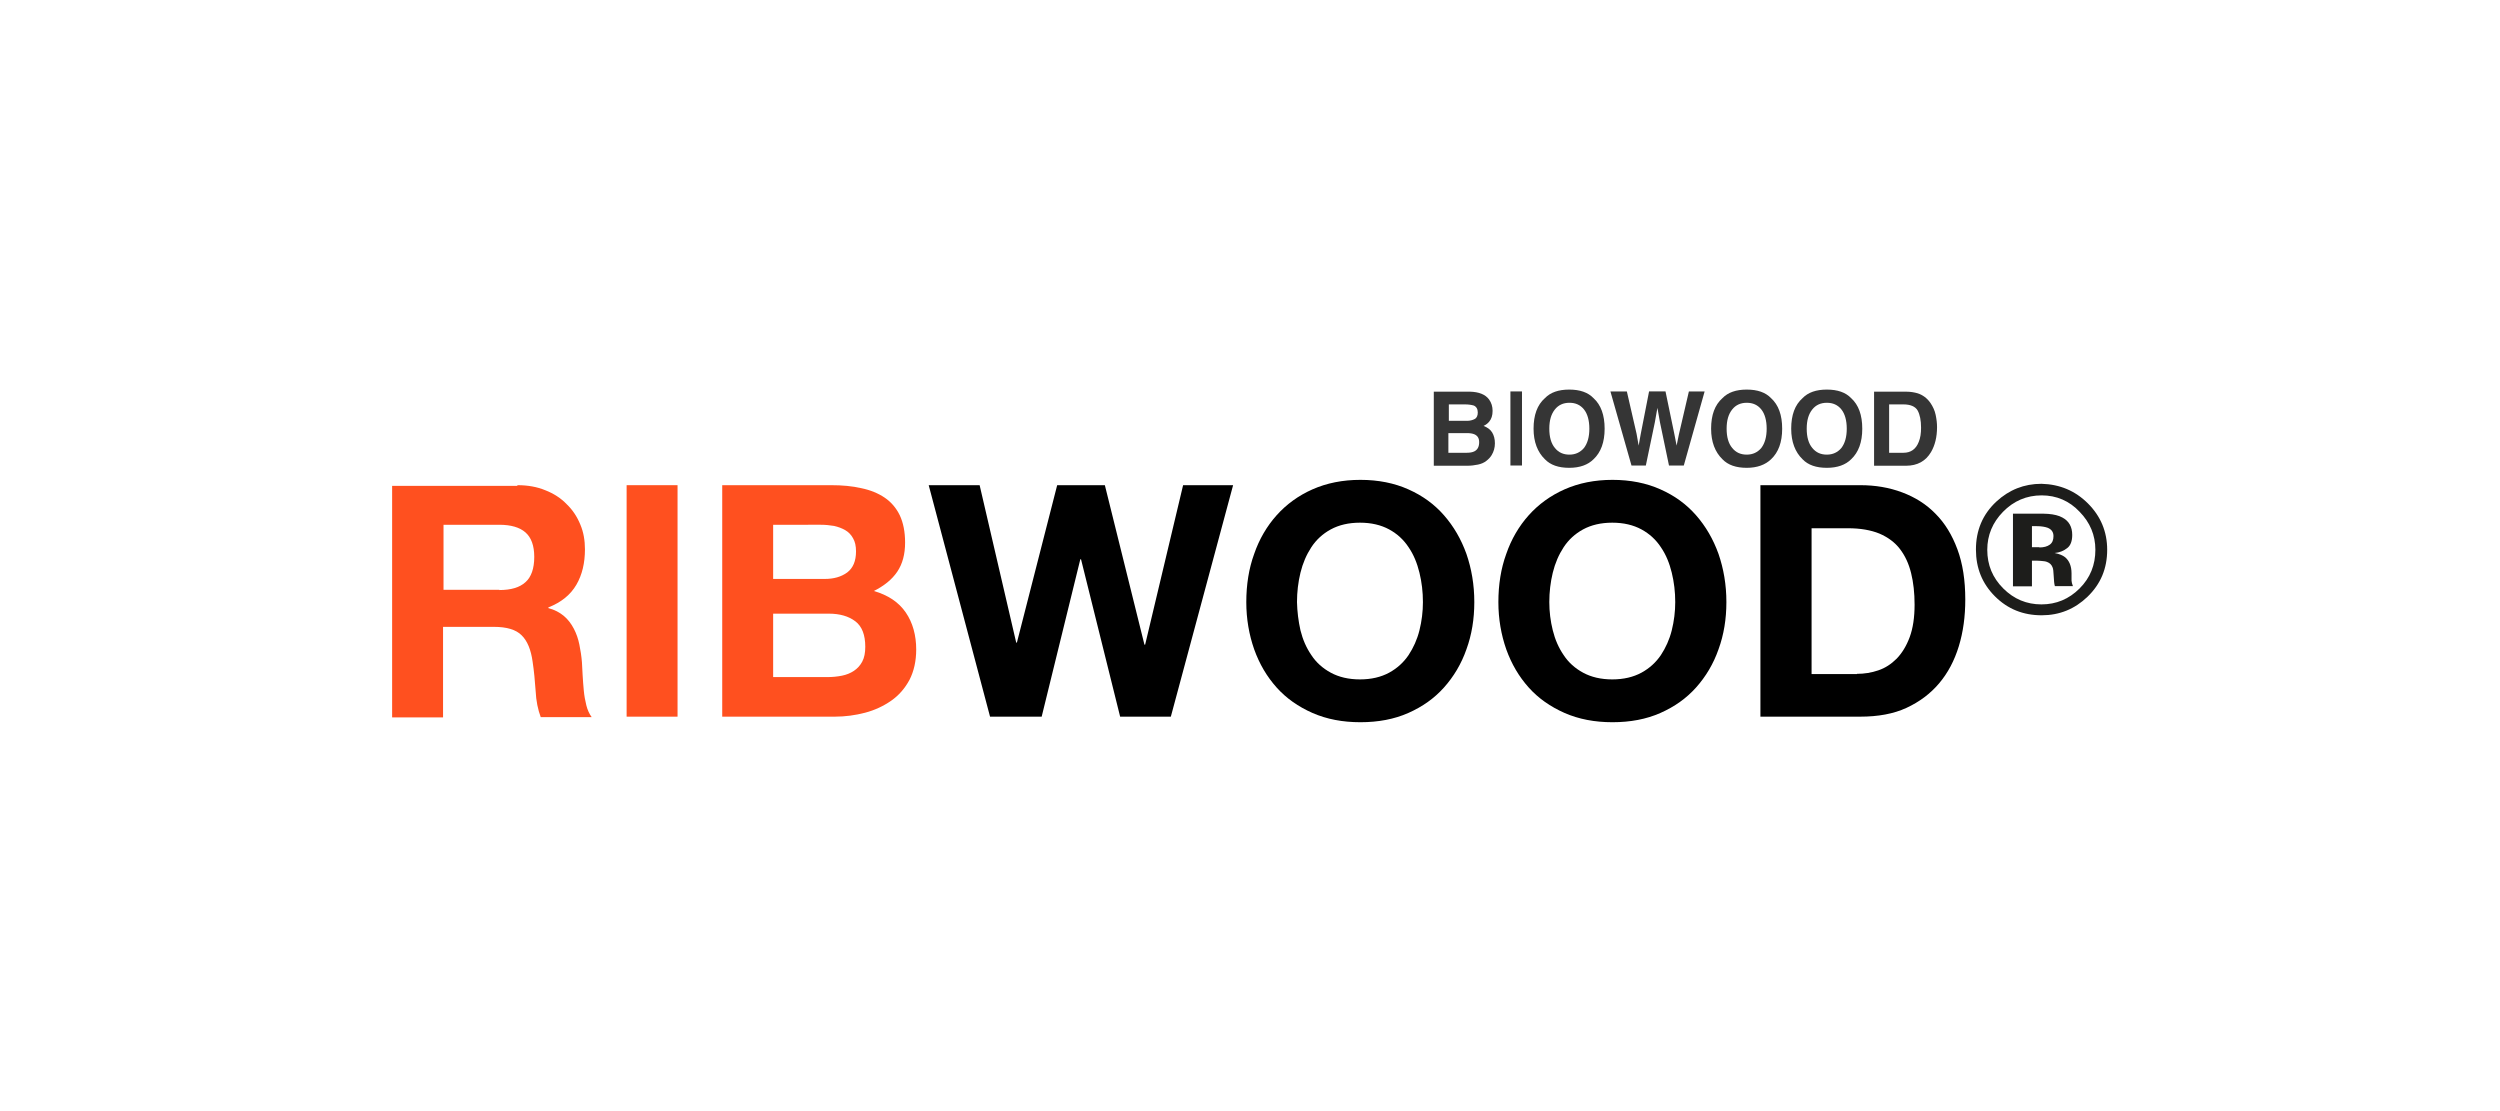 <?xml version="1.0" encoding="utf-8"?>
<!-- Generator: Adobe Illustrator 27.8.1, SVG Export Plug-In . SVG Version: 6.00 Build 0)  -->
<svg version="1.1" id="Capa_1" xmlns="http://www.w3.org/2000/svg" xmlns:xlink="http://www.w3.org/1999/xlink" x="0px" y="0px"
	 viewBox="0 0 1080 480" style="enable-background:new 0 0 1080 480;" xml:space="preserve">
<style type="text/css">
	.st0{fill:#FF501F;}
	.st1{fill:#FFFFFF;}
	.st2{clip-path:url(#SVGID_00000066473529763693152470000015004079169103248769_);fill:#FF501F;}
	.st3{clip-path:url(#SVGID_00000173157537870292500380000011590882715671610752_);fill:#FABB30;}
	.st4{fill:#FABC1C;}
	.st5{fill:#C7C7C7;}
	.st6{fill:#1D1D1B;}
	.st7{fill:#353535;}
	.st8{fill:#F15A24;}
	.st9{fill:#1A1A1A;}
</style>
<g>
	<path class="st7" d="M633.9,201.2h-14.5v-32h15.6c3.9,0.1,6.7,1.2,8.3,3.4c1,1.4,1.5,3,1.5,4.9c0,2-0.5,3.5-1.5,4.7
		c-0.6,0.7-1.4,1.3-2.4,1.8c1.6,0.6,2.9,1.5,3.7,2.8c0.8,1.3,1.2,2.9,1.2,4.7c0,1.9-0.5,3.6-1.4,5.1c-0.6,1-1.4,1.8-2.3,2.5
		c-1,0.8-2.2,1.3-3.6,1.6C637,201,635.5,201.2,633.9,201.2z M637.1,181c0.9-0.5,1.3-1.5,1.3-2.8c0-1.5-0.6-2.5-1.7-3
		c-1-0.3-2.3-0.5-3.8-0.5h-7v7.1h7.9C635,181.8,636.2,181.5,637.1,181z M633.7,187.1h-8v8.5h7.9c1.4,0,2.5-0.2,3.3-0.6
		c1.4-0.7,2.1-2,2.1-4c0-1.7-0.7-2.8-2.1-3.4C636.2,187.3,635.1,187.1,633.7,187.1z"/>
	<path class="st7" d="M652.5,169.1h5v32h-5V169.1z"/>
	<path class="st7" d="M677.9,202.1c-4.6,0-8.1-1.2-10.5-3.7c-3.2-3.1-4.9-7.5-4.9-13.2c0-5.9,1.6-10.3,4.9-13.2
		c2.4-2.5,5.9-3.7,10.5-3.7c4.6,0,8.1,1.2,10.5,3.7c3.2,2.9,4.8,7.3,4.8,13.2c0,5.8-1.6,10.2-4.8,13.2
		C686,200.8,682.5,202.1,677.9,202.1z M684.3,193.5c1.5-2,2.3-4.7,2.3-8.3c0-3.6-0.8-6.4-2.3-8.3c-1.6-2-3.7-2.9-6.3-2.9
		c-2.7,0-4.8,1-6.3,2.9c-1.6,2-2.4,4.7-2.4,8.3s0.8,6.4,2.4,8.3c1.6,2,3.7,2.9,6.3,2.9C680.6,196.4,682.7,195.4,684.3,193.5z"/>
	<path class="st7" d="M729.6,169.1h6.8l-9,32h-6.4l-3.9-18.7l-1.1-6.2l-1.1,6.2l-3.9,18.7h-6.2l-9.1-32h7.1l4.2,18.3l0.9,5.1l0.9-5
		l3.6-18.4h7.1l3.8,18.3l1,5.1l1-4.9L729.6,169.1z"/>
	<path class="st7" d="M754.6,202.1c-4.6,0-8.1-1.2-10.5-3.7c-3.2-3.1-4.9-7.5-4.9-13.2c0-5.9,1.6-10.3,4.9-13.2
		c2.4-2.5,5.9-3.7,10.5-3.7c4.6,0,8.1,1.2,10.5,3.7c3.2,2.9,4.8,7.3,4.8,13.2c0,5.8-1.6,10.2-4.8,13.2
		C762.6,200.8,759.1,202.1,754.6,202.1z M760.9,193.5c1.5-2,2.3-4.7,2.3-8.3c0-3.6-0.8-6.4-2.3-8.3c-1.6-2-3.7-2.9-6.3-2.9
		c-2.7,0-4.8,1-6.3,2.9c-1.6,2-2.4,4.7-2.4,8.3s0.8,6.4,2.4,8.3c1.6,2,3.7,2.9,6.3,2.9C757.2,196.4,759.3,195.4,760.9,193.5z"/>
	<path class="st7" d="M789.2,202.1c-4.6,0-8.1-1.2-10.5-3.7c-3.2-3.1-4.9-7.5-4.9-13.2c0-5.9,1.6-10.3,4.9-13.2
		c2.4-2.5,5.9-3.7,10.5-3.7c4.6,0,8.1,1.2,10.5,3.7c3.2,2.9,4.8,7.3,4.8,13.2c0,5.8-1.6,10.2-4.8,13.2
		C797.3,200.8,793.8,202.1,789.2,202.1z M795.5,193.5c1.5-2,2.3-4.7,2.3-8.3c0-3.6-0.8-6.4-2.3-8.3c-1.6-2-3.7-2.9-6.3-2.9
		c-2.7,0-4.8,1-6.3,2.9c-1.6,2-2.4,4.7-2.4,8.3s0.8,6.4,2.4,8.3c1.6,2,3.7,2.9,6.3,2.9C791.8,196.4,793.9,195.4,795.5,193.5z"/>
	<path class="st7" d="M823.4,201.2h-13.8v-32h13.8c2,0,3.6,0.3,5,0.7c2.2,0.7,4.1,2.1,5.5,4.1c1.1,1.6,1.9,3.3,2.3,5.2
		c0.4,1.9,0.6,3.6,0.6,5.3c0,4.3-0.9,7.9-2.6,10.8C831.9,199.2,828.3,201.2,823.4,201.2z M828.4,177.3c-1-1.7-3.1-2.6-6.1-2.6h-6.2
		v20.9h6.2c3.2,0,5.4-1.6,6.6-4.7c0.7-1.7,1-3.7,1-6.1C829.9,181.6,829.4,179.1,828.4,177.3z"/>
</g>
<g>
	<path class="st6" d="M902,217.5c5.5,5.5,8.3,12.2,8.3,20c0,8.1-2.8,14.8-8.5,20.3c-5.5,5.3-12.1,8-19.8,8c-8,0-14.7-2.7-20.2-8.2
		c-5.5-5.5-8.2-12.2-8.2-20.2c0-8.3,2.9-15.2,8.8-20.7c5.5-5.1,12-7.7,19.5-7.7C889.8,209.2,896.5,212,902,217.5z M882,214
		c-6.5,0-12.1,2.4-16.7,7.1c-4.5,4.6-6.8,10.1-6.8,16.4c0,6.6,2.3,12.1,6.9,16.7c4.6,4.6,10.1,6.9,16.5,6.9c6.4,0,11.9-2.3,16.5-6.9
		c4.6-4.6,6.8-10.2,6.8-16.7c0-6.3-2.3-11.8-6.8-16.4C894,216.4,888.4,214,882,214z M877.8,242.2v11.1h-8.2v-31.4c1.9,0,4.9,0,8.7,0
		c3.9,0,6,0,6.5,0.1c2.5,0.2,4.6,0.7,6.2,1.6c2.8,1.5,4.2,4,4.2,7.5c0,2.6-0.7,4.6-2.2,5.7c-1.5,1.2-3.3,1.9-5.4,2.1
		c2,0.4,3.5,1,4.5,1.8c1.8,1.5,2.8,3.8,2.8,7v2.8c0,0.3,0,0.6,0.1,0.9c0,0.3,0.1,0.6,0.2,0.9l0.3,0.9h-7.8c-0.3-1-0.4-2.4-0.5-4.3
		c-0.1-1.9-0.2-3.2-0.5-3.8c-0.4-1.1-1.2-1.9-2.3-2.3c-0.6-0.3-1.6-0.4-2.8-0.5l-1.8-0.1H877.8z M881,236.5c1.9,0,3.4-0.4,4.5-1.2
		c1.1-0.8,1.6-2,1.6-3.7c0-1.7-0.8-2.9-2.5-3.6c-1.1-0.4-2.7-0.7-4.8-0.7h-2v9.1H881z"/>
</g>
<g>
	<path class="st0" d="M223.5,209.6c4.5,0,8.5,0.7,12.1,2.2c3.6,1.4,6.7,3.4,9.2,6c2.6,2.5,4.5,5.4,5.9,8.8c1.4,3.3,2,6.9,2,10.7
		c0,5.9-1.2,11-3.7,15.3c-2.5,4.3-6.5,7.6-12.1,9.8v0.3c2.7,0.7,4.9,1.9,6.7,3.4c1.8,1.5,3.2,3.4,4.3,5.5c1.1,2.1,1.9,4.4,2.4,6.9
		c0.5,2.5,0.9,5,1.1,7.6c0.1,1.6,0.2,3.5,0.3,5.6c0.1,2.1,0.3,4.3,0.5,6.6c0.2,2.2,0.6,4.4,1.1,6.4c0.5,2,1.3,3.7,2.3,5.1h-22
		c-1.2-3.2-2-7-2.2-11.3c-0.3-4.4-0.7-8.6-1.3-12.6c-0.7-5.2-2.3-9.1-4.8-11.5c-2.4-2.4-6.4-3.6-11.9-3.6h-22v39.1h-22v-100H223.5z
		 M215.7,254.9c5,0,8.8-1.1,11.3-3.4c2.5-2.2,3.8-5.9,3.8-10.9c0-4.9-1.3-8.4-3.8-10.6c-2.5-2.2-6.3-3.3-11.3-3.3h-24.1v28.1H215.7z
		"/>
	<path class="st0" d="M292.7,209.6v100h-22v-100H292.7z"/>
	<path class="st0" d="M359.1,209.6c4.8,0,9.1,0.4,13,1.3c3.9,0.8,7.3,2.2,10.1,4.1c2.8,1.9,5,4.5,6.5,7.6c1.5,3.2,2.3,7.1,2.3,11.8
		c0,5-1.1,9.2-3.4,12.6c-2.3,3.4-5.7,6.1-10.1,8.3c6.2,1.8,10.8,4.9,13.8,9.3c3,4.4,4.5,9.8,4.5,16c0,5-1,9.4-2.9,13.1
		c-2,3.7-4.6,6.7-7.9,9c-3.3,2.3-7.1,4.1-11.3,5.2c-4.2,1.1-8.6,1.7-13.1,1.7H312v-100H359.1z M356.3,250.1c3.9,0,7.1-0.9,9.7-2.8
		c2.5-1.9,3.8-4.9,3.8-9.1c0-2.3-0.4-4.2-1.3-5.7c-0.8-1.5-2-2.7-3.4-3.5c-1.4-0.8-3-1.4-4.8-1.8c-1.8-0.3-3.7-0.5-5.7-0.5H334v23.4
		H356.3z M357.5,292.5c2.1,0,4.2-0.2,6.2-0.6s3.7-1.1,5.2-2.1c1.5-1,2.7-2.3,3.6-4c0.9-1.7,1.3-3.8,1.3-6.4c0-5.1-1.4-8.8-4.3-11
		c-2.9-2.2-6.7-3.3-11.5-3.3H334v27.4H357.5z"/>
	<path d="M483.9,309.6l-16.9-68h-0.3l-16.7,68h-22.3l-26.5-100h22l15.8,68h0.3l17.4-68h20.6l17.1,68.9h0.3l16.4-68.9h21.6l-26.9,100
		H483.9z"/>
	<path d="M541.8,239.3c2.2-6.4,5.5-12,9.7-16.7s9.4-8.5,15.5-11.2c6.1-2.7,13-4.1,20.7-4.1c7.7,0,14.7,1.4,20.7,4.1
		c6.1,2.7,11.2,6.4,15.4,11.2c4.2,4.8,7.4,10.3,9.7,16.7c2.2,6.4,3.4,13.3,3.4,20.8c0,7.3-1.1,14.1-3.4,20.4
		c-2.2,6.3-5.5,11.8-9.7,16.5c-4.2,4.7-9.3,8.3-15.4,11c-6.1,2.7-13,4-20.7,4c-7.7,0-14.5-1.3-20.7-4c-6.1-2.7-11.3-6.3-15.5-11
		c-4.2-4.7-7.4-10.1-9.7-16.5c-2.2-6.3-3.4-13.1-3.4-20.4C538.4,252.6,539.5,245.6,541.8,239.3z M561.8,272.3c1,4,2.5,7.5,4.7,10.7
		c2.1,3.2,4.9,5.7,8.4,7.6c3.5,1.9,7.7,2.9,12.6,2.9c4.9,0,9.1-1,12.6-2.9c3.5-1.9,6.3-4.5,8.4-7.6c2.1-3.2,3.7-6.7,4.7-10.7
		c1-4,1.5-8.1,1.5-12.2c0-4.4-0.5-8.6-1.5-12.7c-1-4.1-2.5-7.8-4.7-11c-2.1-3.2-4.9-5.8-8.4-7.7c-3.5-1.9-7.7-2.9-12.6-2.9
		c-4.9,0-9.1,1-12.6,2.9c-3.5,1.9-6.3,4.5-8.4,7.7c-2.1,3.2-3.7,6.9-4.7,11c-1,4.1-1.5,8.4-1.5,12.7
		C560.4,264.2,560.9,268.3,561.8,272.3z"/>
	<path d="M650.7,239.3c2.2-6.4,5.5-12,9.7-16.7s9.4-8.5,15.5-11.2c6.1-2.7,13-4.1,20.7-4.1c7.7,0,14.7,1.4,20.7,4.1
		c6.1,2.7,11.2,6.4,15.4,11.2s7.4,10.3,9.7,16.7c2.2,6.4,3.4,13.3,3.4,20.8c0,7.3-1.1,14.1-3.4,20.4c-2.2,6.3-5.5,11.8-9.7,16.5
		c-4.2,4.7-9.3,8.3-15.4,11c-6.1,2.7-13,4-20.7,4c-7.7,0-14.5-1.3-20.7-4c-6.1-2.7-11.3-6.3-15.5-11c-4.2-4.7-7.4-10.1-9.7-16.5
		c-2.2-6.3-3.4-13.1-3.4-20.4C647.3,252.6,648.4,245.6,650.7,239.3z M670.8,272.3c1,4,2.5,7.5,4.7,10.7c2.1,3.2,4.9,5.7,8.4,7.6
		c3.5,1.9,7.7,2.9,12.6,2.9c4.9,0,9.1-1,12.6-2.9c3.5-1.9,6.3-4.5,8.4-7.6c2.1-3.2,3.7-6.7,4.7-10.7c1-4,1.5-8.1,1.5-12.2
		c0-4.4-0.5-8.6-1.5-12.7c-1-4.1-2.5-7.8-4.7-11c-2.1-3.2-4.9-5.8-8.4-7.7c-3.5-1.9-7.7-2.9-12.6-2.9c-4.9,0-9.1,1-12.6,2.9
		c-3.5,1.9-6.3,4.5-8.4,7.7c-2.1,3.2-3.7,6.9-4.7,11c-1,4.1-1.5,8.4-1.5,12.7C669.3,264.2,669.8,268.3,670.8,272.3z"/>
	<path d="M803.7,209.6c6.4,0,12.4,1,18,3.1c5.6,2.1,10.4,5.1,14.4,9.2c4.1,4.1,7.2,9.2,9.5,15.4c2.3,6.2,3.4,13.4,3.4,21.7
		c0,7.3-0.9,14-2.8,20.2c-1.9,6.2-4.7,11.5-8.5,16c-3.8,4.5-8.5,8-14.1,10.6c-5.6,2.6-12.3,3.8-20,3.8h-43.1v-100H803.7z
		 M802.2,291.1c3.2,0,6.3-0.5,9.2-1.5c3-1,5.6-2.7,8-5.1c2.3-2.4,4.2-5.5,5.6-9.3c1.4-3.8,2.1-8.5,2.1-14c0-5-0.5-9.6-1.5-13.6
		c-1-4.1-2.6-7.5-4.8-10.4c-2.2-2.9-5.2-5.1-8.9-6.7c-3.7-1.5-8.2-2.3-13.6-2.3h-15.7v63H802.2z"/>
</g>
</svg>
